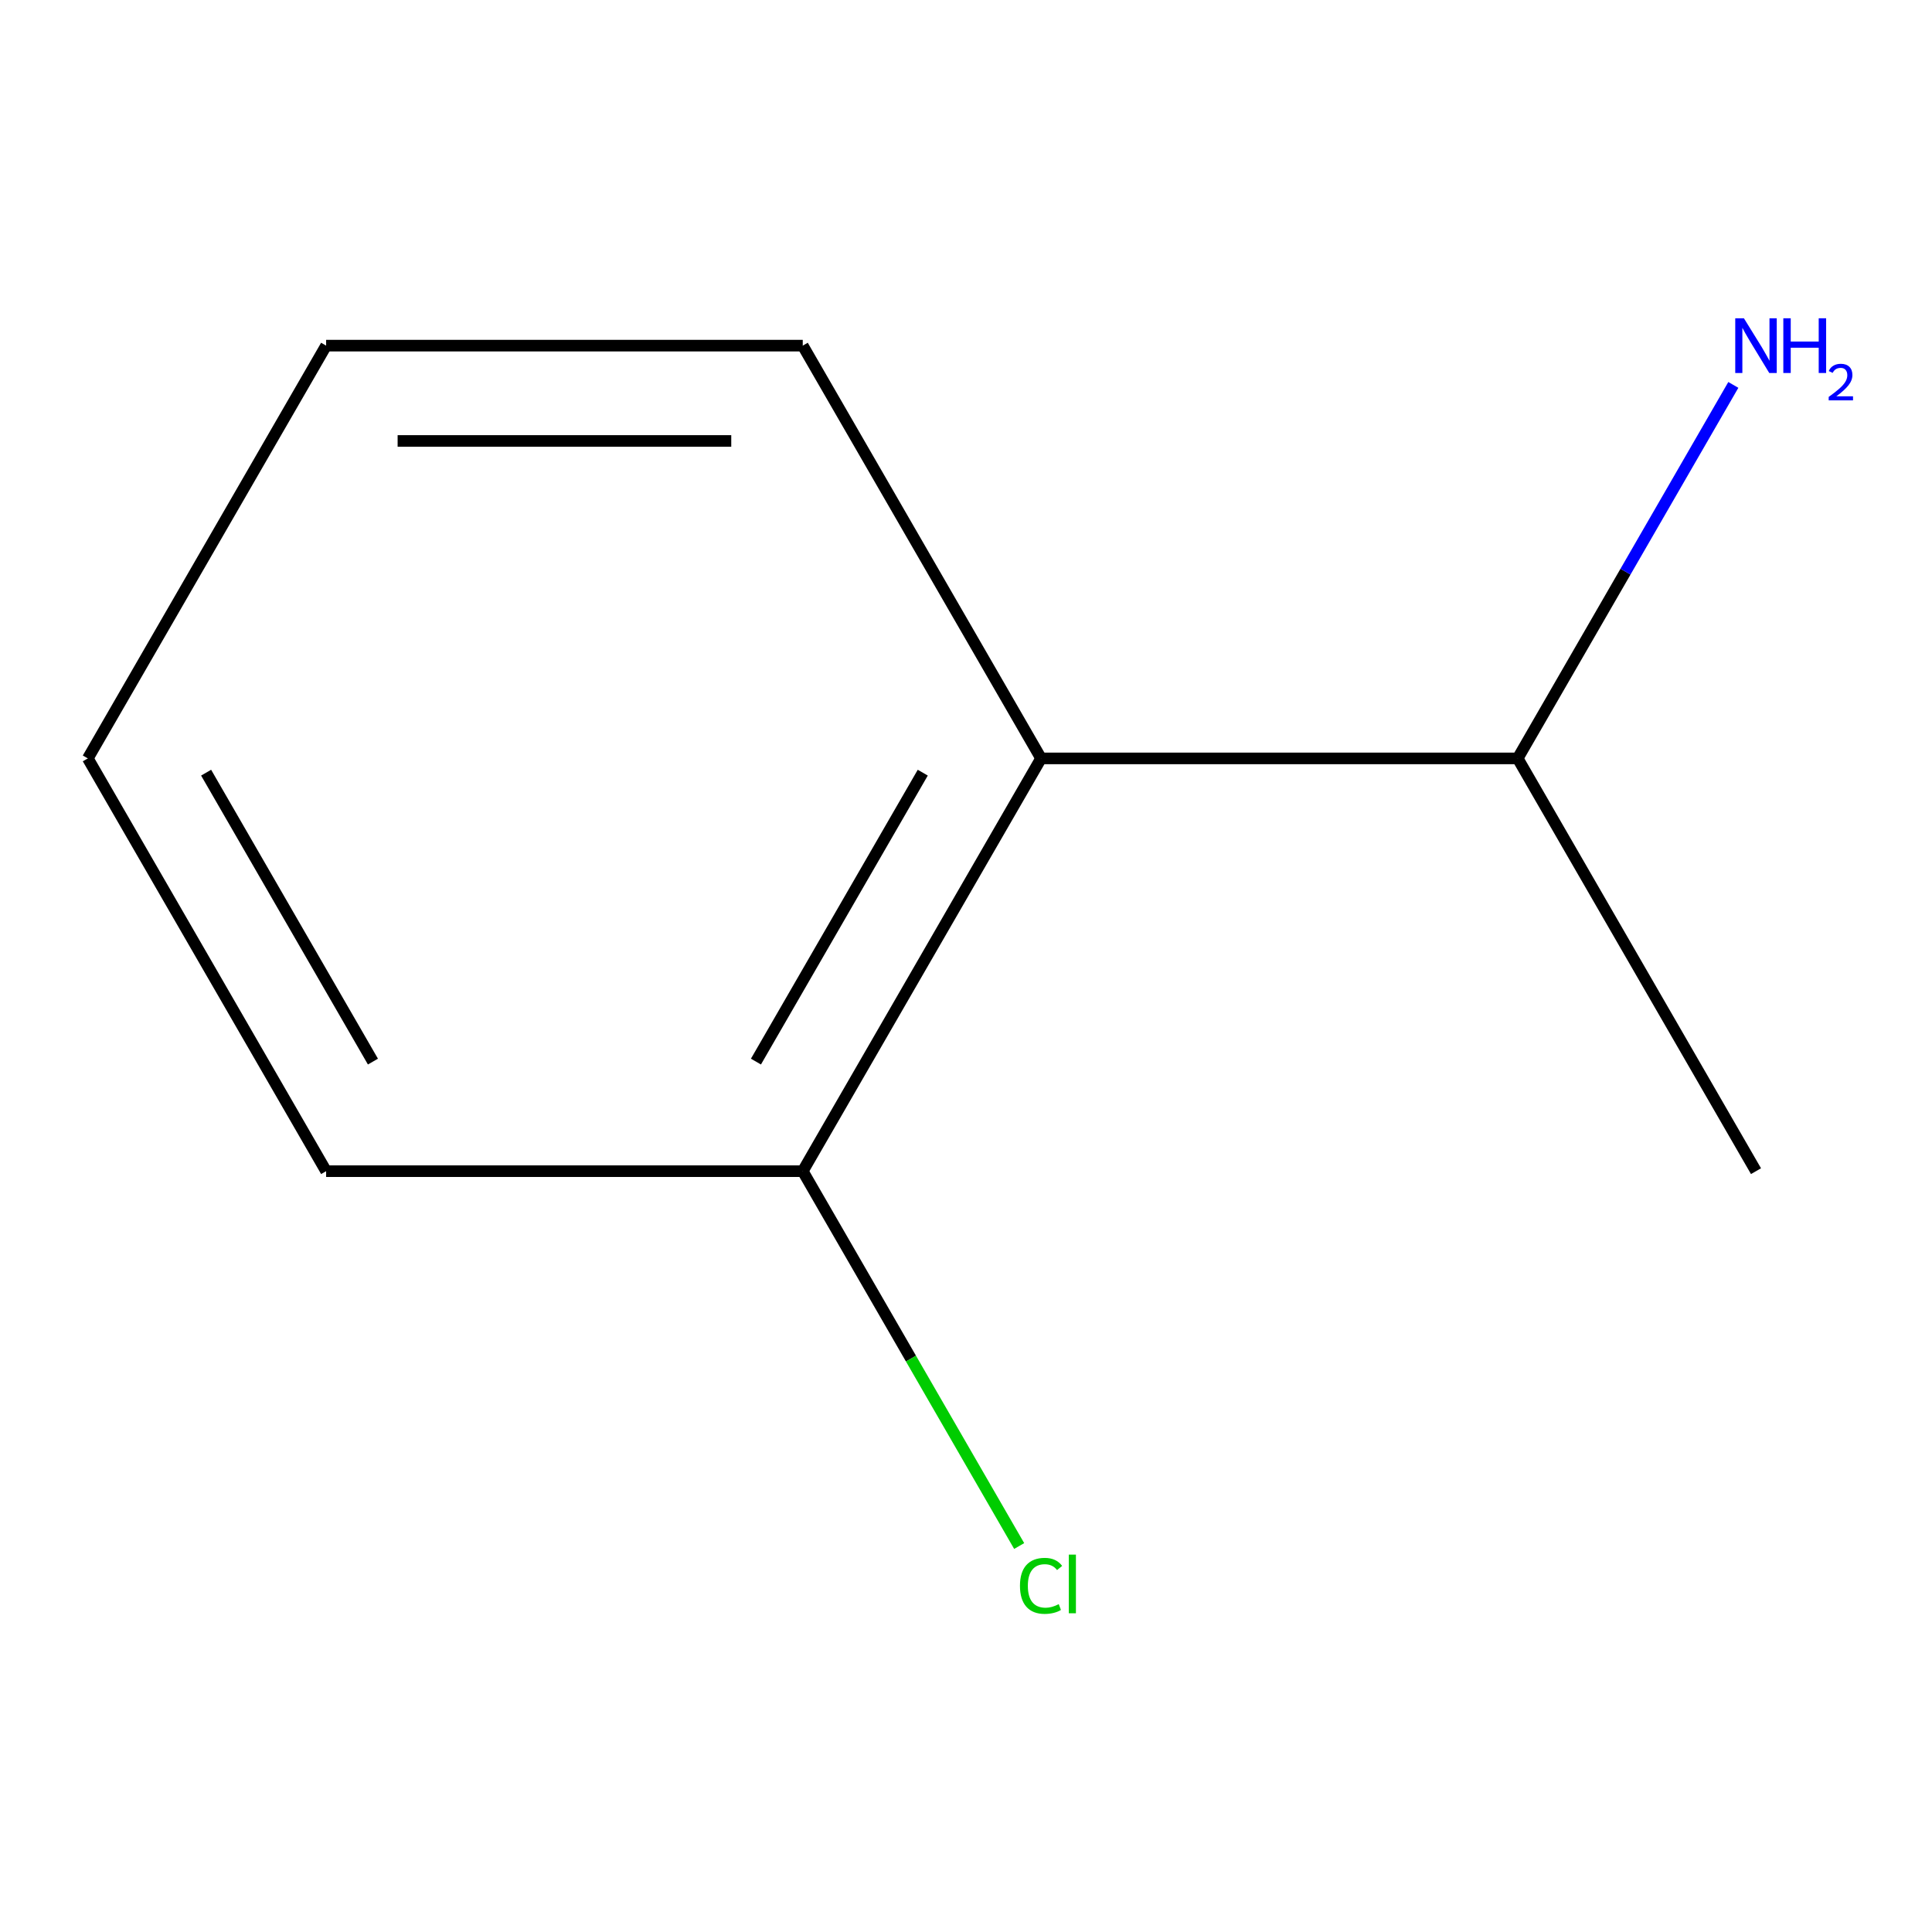 <?xml version='1.0' encoding='iso-8859-1'?>
<svg version='1.1' baseProfile='full'
              xmlns='http://www.w3.org/2000/svg'
                      xmlns:rdkit='http://www.rdkit.org/xml'
                      xmlns:xlink='http://www.w3.org/1999/xlink'
                  xml:space='preserve'
width='1000px' height='1000px' viewBox='0 0 1000 1000'>
<!-- END OF HEADER -->
<rect style='opacity:1.0;fill:#FFFFFF;stroke:none' width='1000' height='1000' x='0' y='0'> </rect>
<path class='bond-0' d='M 538.854,392.549 L 415.504,606.197' style='fill:none;fill-rule:evenodd;stroke:#000000;stroke-width:6px;stroke-linecap:butt;stroke-linejoin:miter;stroke-opacity:1' />
<path class='bond-0' d='M 477.622,399.926 L 391.277,549.48' style='fill:none;fill-rule:evenodd;stroke:#000000;stroke-width:6px;stroke-linecap:butt;stroke-linejoin:miter;stroke-opacity:1' />
<path class='bond-1' d='M 538.854,392.549 L 785.553,392.549' style='fill:none;fill-rule:evenodd;stroke:#000000;stroke-width:6px;stroke-linecap:butt;stroke-linejoin:miter;stroke-opacity:1' />
<path class='bond-4' d='M 538.854,392.549 L 415.504,178.901' style='fill:none;fill-rule:evenodd;stroke:#000000;stroke-width:6px;stroke-linecap:butt;stroke-linejoin:miter;stroke-opacity:1' />
<path class='bond-2' d='M 415.504,606.197 L 471.513,703.207' style='fill:none;fill-rule:evenodd;stroke:#000000;stroke-width:6px;stroke-linecap:butt;stroke-linejoin:miter;stroke-opacity:1' />
<path class='bond-2' d='M 471.513,703.207 L 527.522,800.217' style='fill:none;fill-rule:evenodd;stroke:#00CC00;stroke-width:6px;stroke-linecap:butt;stroke-linejoin:miter;stroke-opacity:1' />
<path class='bond-5' d='M 415.504,606.197 L 168.804,606.197' style='fill:none;fill-rule:evenodd;stroke:#000000;stroke-width:6px;stroke-linecap:butt;stroke-linejoin:miter;stroke-opacity:1' />
<path class='bond-3' d='M 785.553,392.549 L 841.36,295.888' style='fill:none;fill-rule:evenodd;stroke:#000000;stroke-width:6px;stroke-linecap:butt;stroke-linejoin:miter;stroke-opacity:1' />
<path class='bond-3' d='M 841.36,295.888 L 897.167,199.228' style='fill:none;fill-rule:evenodd;stroke:#0000FF;stroke-width:6px;stroke-linecap:butt;stroke-linejoin:miter;stroke-opacity:1' />
<path class='bond-6' d='M 785.553,392.549 L 908.903,606.197' style='fill:none;fill-rule:evenodd;stroke:#000000;stroke-width:6px;stroke-linecap:butt;stroke-linejoin:miter;stroke-opacity:1' />
<path class='bond-7' d='M 415.504,178.901 L 168.804,178.901' style='fill:none;fill-rule:evenodd;stroke:#000000;stroke-width:6px;stroke-linecap:butt;stroke-linejoin:miter;stroke-opacity:1' />
<path class='bond-7' d='M 378.499,228.241 L 205.809,228.241' style='fill:none;fill-rule:evenodd;stroke:#000000;stroke-width:6px;stroke-linecap:butt;stroke-linejoin:miter;stroke-opacity:1' />
<path class='bond-9' d='M 168.804,606.197 L 45.455,392.549' style='fill:none;fill-rule:evenodd;stroke:#000000;stroke-width:6px;stroke-linecap:butt;stroke-linejoin:miter;stroke-opacity:1' />
<path class='bond-9' d='M 193.031,549.48 L 106.687,399.926' style='fill:none;fill-rule:evenodd;stroke:#000000;stroke-width:6px;stroke-linecap:butt;stroke-linejoin:miter;stroke-opacity:1' />
<path class='bond-8' d='M 168.804,178.901 L 45.455,392.549' style='fill:none;fill-rule:evenodd;stroke:#000000;stroke-width:6px;stroke-linecap:butt;stroke-linejoin:miter;stroke-opacity:1' />
<path  class='atom-3' d='M 527.934 820.825
Q 527.934 813.785, 531.214 810.105
Q 534.534 806.385, 540.814 806.385
Q 546.654 806.385, 549.774 810.505
L 547.134 812.665
Q 544.854 809.665, 540.814 809.665
Q 536.534 809.665, 534.254 812.545
Q 532.014 815.385, 532.014 820.825
Q 532.014 826.425, 534.334 829.305
Q 536.694 832.185, 541.254 832.185
Q 544.374 832.185, 548.014 830.305
L 549.134 833.305
Q 547.654 834.265, 545.414 834.825
Q 543.174 835.385, 540.694 835.385
Q 534.534 835.385, 531.214 831.625
Q 527.934 827.865, 527.934 820.825
' fill='#00CC00'/>
<path  class='atom-3' d='M 553.214 804.665
L 556.894 804.665
L 556.894 835.025
L 553.214 835.025
L 553.214 804.665
' fill='#00CC00'/>
<path  class='atom-4' d='M 902.643 164.741
L 911.923 179.741
Q 912.843 181.221, 914.323 183.901
Q 915.803 186.581, 915.883 186.741
L 915.883 164.741
L 919.643 164.741
L 919.643 193.061
L 915.763 193.061
L 905.803 176.661
Q 904.643 174.741, 903.403 172.541
Q 902.203 170.341, 901.843 169.661
L 901.843 193.061
L 898.163 193.061
L 898.163 164.741
L 902.643 164.741
' fill='#0000FF'/>
<path  class='atom-4' d='M 923.043 164.741
L 926.883 164.741
L 926.883 176.781
L 941.363 176.781
L 941.363 164.741
L 945.203 164.741
L 945.203 193.061
L 941.363 193.061
L 941.363 179.981
L 926.883 179.981
L 926.883 193.061
L 923.043 193.061
L 923.043 164.741
' fill='#0000FF'/>
<path  class='atom-4' d='M 946.576 192.067
Q 947.262 190.298, 948.899 189.321
Q 950.536 188.318, 952.806 188.318
Q 955.631 188.318, 957.215 189.849
Q 958.799 191.381, 958.799 194.1
Q 958.799 196.872, 956.74 199.459
Q 954.707 202.046, 950.483 205.109
L 959.116 205.109
L 959.116 207.221
L 946.523 207.221
L 946.523 205.452
Q 950.008 202.97, 952.067 201.122
Q 954.153 199.274, 955.156 197.611
Q 956.159 195.948, 956.159 194.232
Q 956.159 192.437, 955.261 191.433
Q 954.364 190.43, 952.806 190.43
Q 951.301 190.43, 950.298 191.037
Q 949.295 191.645, 948.582 192.991
L 946.576 192.067
' fill='#0000FF'/>
</svg>
